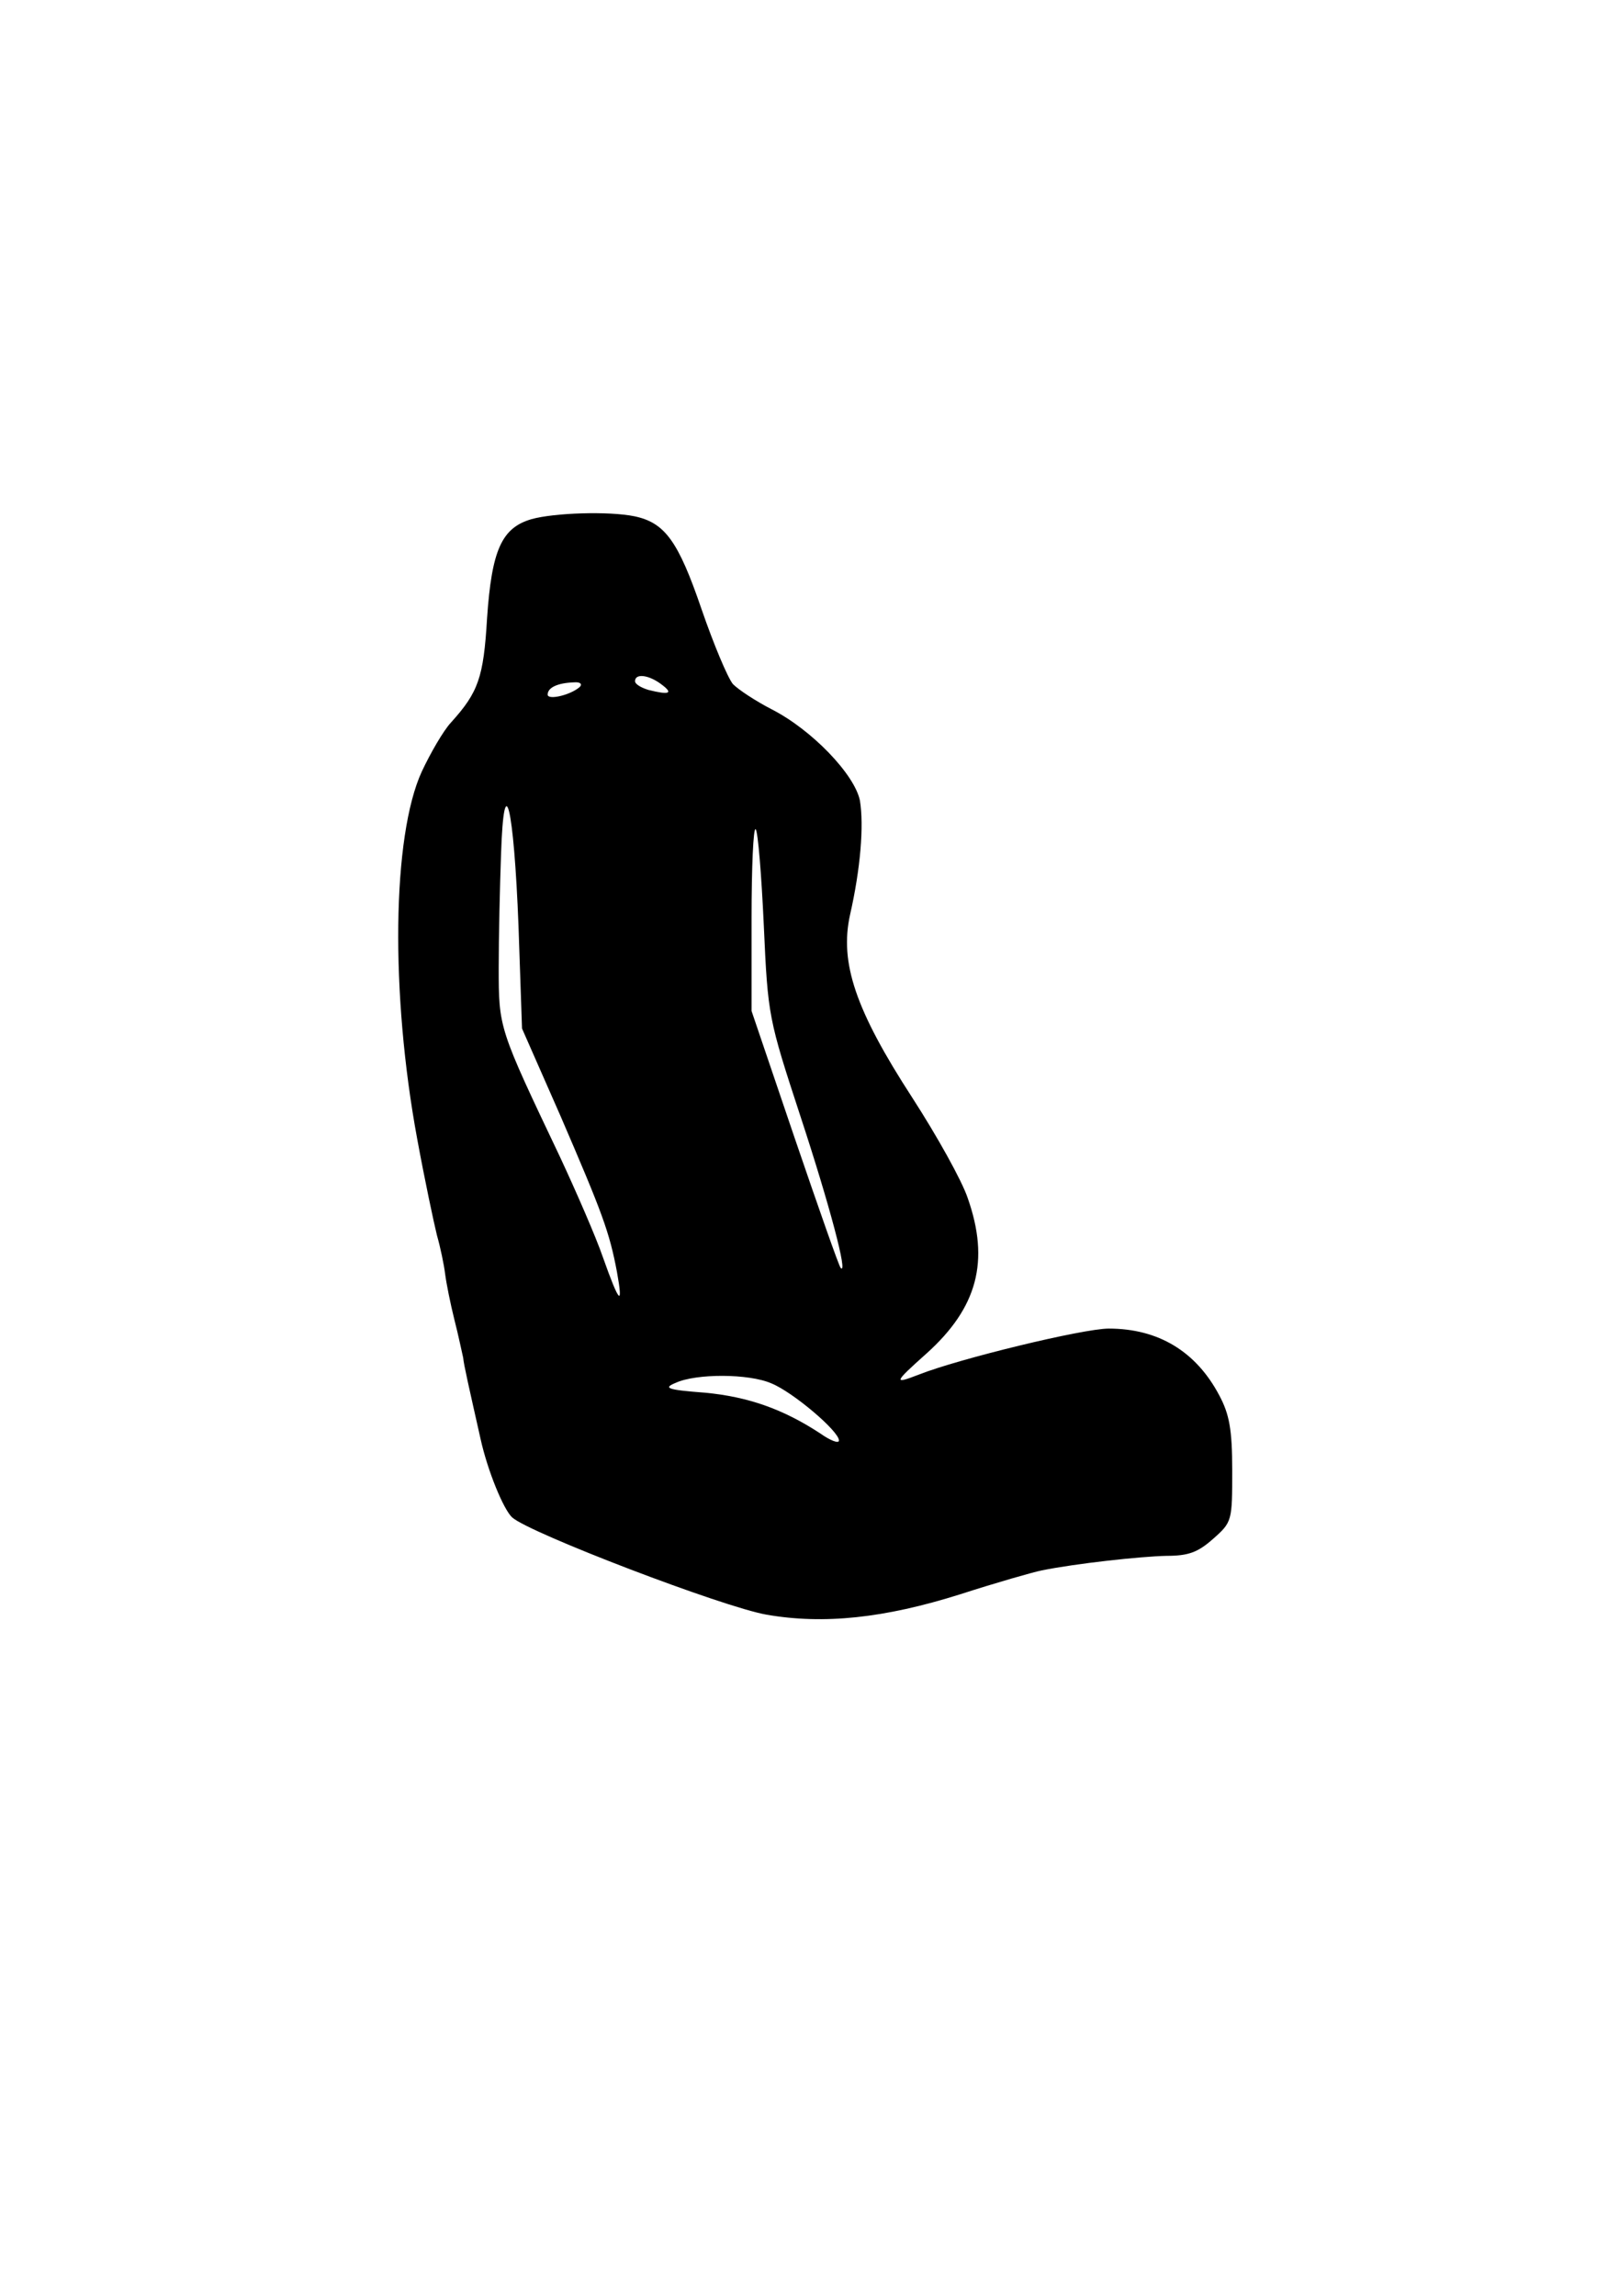 <?xml version="1.0" standalone="no"?>
<!DOCTYPE svg PUBLIC "-//W3C//DTD SVG 20010904//EN"
 "http://www.w3.org/TR/2001/REC-SVG-20010904/DTD/svg10.dtd">
<svg version="1.0" xmlns="http://www.w3.org/2000/svg"
 width="276pt" height="394pt" viewBox="0 0 276 394"
 preserveAspectRatio="xMidYMid meet">

<g transform="translate(0,394) scale(0.1,-0.1)"
fill="#000000" stroke="none">
<path d="M912 3049 c-51 -15 -68 -53 -76 -170 -6 -102 -15 -127 -62 -179 -13
-14 -35 -52 -50 -84 -51 -111 -54 -381 -8 -630 13 -71 29 -146 34 -166 6 -21
12 -50 14 -66 2 -16 9 -51 16 -79 7 -27 13 -57 15 -65 1 -12 10 -51 30 -140
12 -54 39 -120 54 -134 30 -27 362 -154 437 -167 98 -17 202 -6 332 35 62 20
125 38 140 41 59 12 170 24 214 25 38 0 54 6 80 29 33 29 33 31 33 118 0 70
-5 96 -22 128 -40 76 -105 115 -190 115 -44 0 -258 -52 -326 -79 -44 -17 -43
-14 13 36 88 79 109 159 71 267 -10 30 -53 107 -95 172 -98 151 -125 232 -107
314 18 79 24 153 17 196 -9 45 -83 122 -152 157 -27 14 -56 33 -66 43 -9 11
-33 68 -54 129 -40 117 -63 148 -115 159 -44 9 -138 6 -177 -5z m224 -284 c20
-15 13 -18 -23 -9 -13 4 -23 10 -23 15 0 14 24 11 46 -6z m-141 -4 c-16 -14
-55 -23 -55 -13 0 12 17 20 45 21 11 1 15 -3 10 -8z m-105 -411 l6 -175 66
-150 c72 -167 84 -199 97 -268 11 -61 4 -54 -24 25 -12 35 -46 113 -74 173
-105 221 -105 220 -105 325 0 52 2 140 4 194 5 152 22 84 30 -124z m421 2 c7
-156 8 -160 63 -328 50 -152 82 -273 69 -260 -3 3 -38 103 -79 223 l-74 218 0
159 c0 88 3 156 7 153 4 -4 10 -78 14 -165z m13 -786 c37 -15 116 -82 116 -98
0 -6 -15 0 -32 12 -64 42 -124 63 -198 70 -66 5 -72 8 -50 17 35 16 125 16
164 -1z"/>
</g>
</svg>
